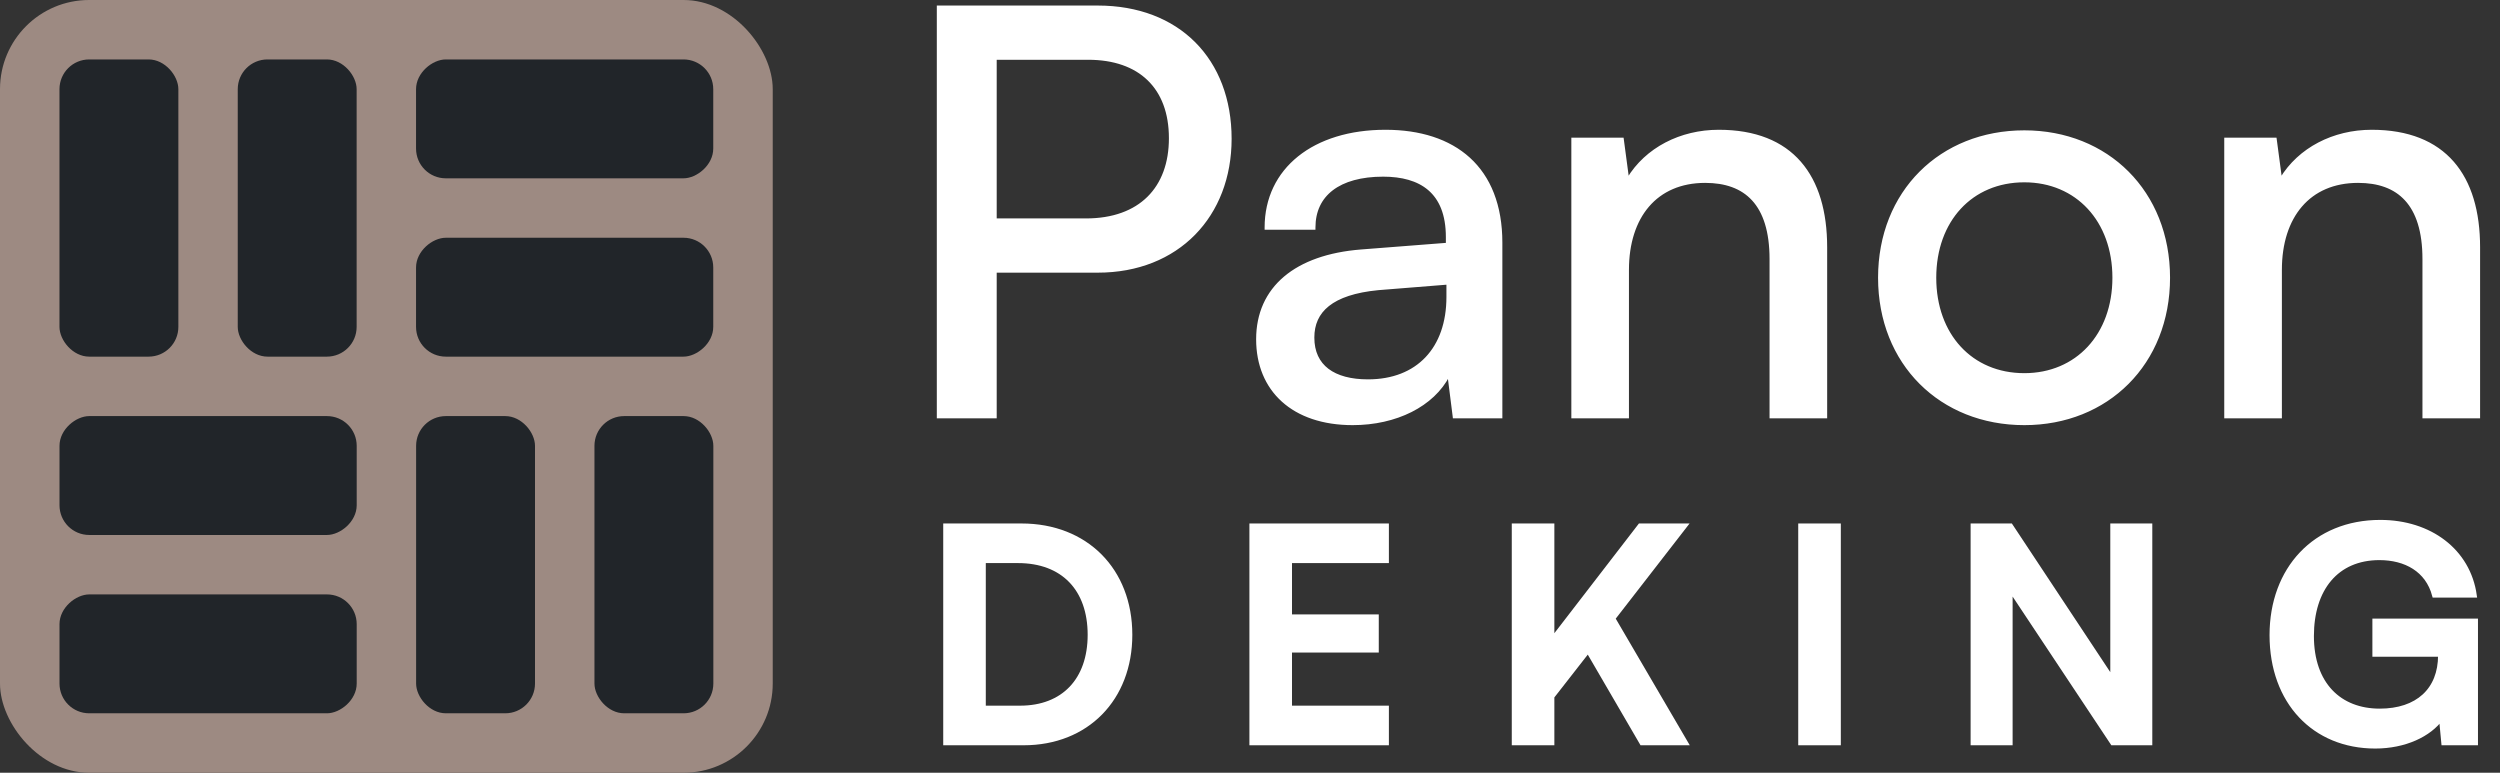 <svg width="110" height="34" viewBox="0 0 110 34" fill="none" xmlns="http://www.w3.org/2000/svg">
<rect x="0" y="0" width="110" height="34" fill="#333333" stroke="none"/>
<rect width="34" height="34" rx="3.923" fill="#9D8A82"/>
<rect x="2.617" y="2.615" width="5.231" height="13.077" rx="1.308" fill="#212529"/>
<rect x="18.309" y="18.308" width="5.231" height="13.077" rx="1.308" fill="#212529"/>
<rect x="31.383" y="2.615" width="5.231" height="13.077" rx="1.308" transform="rotate(90 31.383 2.615)" fill="#212529"/>
<rect x="15.695" y="18.308" width="5.231" height="13.077" rx="1.308" transform="rotate(90 15.695 18.308)" fill="#212529"/>
<rect x="10.461" y="2.615" width="5.231" height="13.077" rx="1.308" fill="#212529"/>
<rect x="26.156" y="18.308" width="5.231" height="13.077" rx="1.308" fill="#212529"/>
<rect x="31.383" y="10.461" width="5.231" height="13.077" rx="1.308" transform="rotate(90 31.383 10.461)" fill="#212529"/>
<rect x="15.695" y="26.154" width="5.231" height="13.077" rx="1.308" transform="rotate(90 15.695 26.154)" fill="#212529"/>
<path d="M43.755 18.358H43.805V18.308V11.947H48.302C50.066 11.947 51.526 11.334 52.546 10.296C53.566 9.257 54.141 7.797 54.141 6.108C54.141 4.37 53.572 2.916 52.555 1.895C51.538 0.875 50.077 0.294 48.302 0.294H41.32H41.27V0.344V18.308V18.358H41.32H43.755ZM63.668 10.431V10.733L59.888 11.027C58.453 11.14 57.311 11.546 56.527 12.21C55.742 12.875 55.32 13.797 55.32 14.928C55.32 16.046 55.71 16.98 56.433 17.633C57.156 18.287 58.206 18.656 59.519 18.656C61.422 18.656 63.057 17.844 63.74 16.519L63.967 18.314L63.972 18.358H64.017H66.004H66.054V18.308V10.68C66.054 9.029 65.541 7.797 64.644 6.978C63.746 6.16 62.472 5.76 60.961 5.76C59.387 5.76 58.07 6.178 57.146 6.92C56.221 7.663 55.693 8.727 55.693 10.009V10.059H55.743H57.78H57.83V10.009C57.83 9.29 58.103 8.721 58.615 8.331C59.128 7.939 59.886 7.723 60.861 7.723C61.675 7.723 62.376 7.902 62.872 8.326C63.367 8.749 63.668 9.423 63.668 10.431ZM71.574 18.358H71.624V18.308V11.872C71.624 10.701 71.939 9.732 72.519 9.057C73.099 8.383 73.948 7.997 75.028 7.997C75.913 7.997 76.631 8.242 77.128 8.785C77.626 9.328 77.91 10.177 77.91 11.4V18.308V18.358H77.96H80.295H80.345V18.308V10.879C80.345 9.319 79.977 8.038 79.199 7.147C78.421 6.254 77.237 5.76 75.624 5.76C73.947 5.76 72.431 6.538 71.629 7.869L71.4 6.151L71.394 6.108H71.351H69.239H69.189V6.158V18.308V18.358H69.239H71.574ZM100.303 18.358H100.353V18.308V11.872C100.353 10.701 100.667 9.732 101.248 9.057C101.827 8.383 102.676 7.997 103.756 7.997C104.642 7.997 105.359 8.242 105.856 8.785C106.354 9.328 106.638 10.177 106.638 11.4V18.308V18.358H106.688H109.024H109.074V18.308V10.879C109.074 9.319 108.706 8.038 107.928 7.147C107.149 6.254 105.966 5.76 104.353 5.76C102.676 5.76 101.16 6.538 100.358 7.869L100.129 6.151L100.123 6.108H100.079H97.967H97.917V6.158V18.308V18.358H97.967H100.303ZM43.805 9.661V2.58H47.88C49.013 2.58 49.913 2.9 50.528 3.495C51.144 4.089 51.482 4.963 51.482 6.083C51.482 7.179 51.15 8.072 50.525 8.691C49.9 9.31 48.976 9.661 47.78 9.661H43.805ZM63.693 13.065C63.693 14.198 63.361 15.117 62.76 15.751C62.159 16.386 61.285 16.742 60.19 16.742C59.438 16.742 58.836 16.582 58.422 16.268C58.011 15.955 57.781 15.486 57.781 14.854C57.781 14.271 57.986 13.789 58.442 13.427C58.9 13.063 59.615 12.816 60.642 12.717C60.642 12.717 60.642 12.717 60.642 12.717L63.693 12.473V13.065ZM89.071 5.785C85.391 5.785 82.685 8.441 82.685 12.22C82.685 16 85.391 18.656 89.071 18.656C92.726 18.656 95.432 15.999 95.432 12.22C95.432 8.441 92.726 5.785 89.071 5.785ZM89.071 16.469C87.904 16.469 86.924 16.033 86.235 15.286C85.546 14.539 85.145 13.477 85.145 12.22C85.145 10.964 85.546 9.902 86.235 9.155C86.924 8.408 87.904 7.972 89.071 7.972C90.225 7.972 91.206 8.408 91.898 9.155C92.59 9.902 92.996 10.964 92.996 12.22C92.996 13.476 92.59 14.539 91.898 15.286C91.206 16.033 90.225 16.469 89.071 16.469Z" fill="white" stroke="white" stroke-width="0.1"/>
<path d="M45.041 32.692H41.602V23.133H44.949C47.774 23.133 49.722 25.081 49.722 27.932C49.722 30.744 47.813 32.692 45.041 32.692ZM44.792 24.676H43.275V31.149H44.884C46.793 31.149 47.957 29.92 47.957 27.932C47.957 25.905 46.767 24.676 44.792 24.676Z" fill="white"/>
<path d="M61.011 32.692H55.074V23.133H61.011V24.676H56.748V27.134H60.566V28.612H56.748V31.149H61.011V32.692Z" fill="white"/>
<path d="M68.292 23.133V28.154L72.162 23.133H74.137L70.972 27.213L74.176 32.692H72.241L69.874 28.625L68.292 30.652V32.692H66.618V23.133H68.292Z" fill="white"/>
<path d="M80.896 23.133V32.692H79.222V23.133H80.896Z" fill="white"/>
<path d="M88.455 32.692H86.807V23.133H88.468L92.953 29.907V23.133H94.601V32.692H92.953L88.455 25.918V32.692Z" fill="white"/>
<path d="M104.694 24.545C102.798 24.545 101.712 25.918 101.712 27.985C101.712 30.116 102.942 31.28 104.707 31.28C106.368 31.28 107.375 30.364 107.375 28.834V28.795H104.485V27.318H108.931V32.692H107.518L107.414 31.594C106.891 32.326 105.805 32.836 104.511 32.836C101.83 32.836 99.96 30.888 99.96 27.945C99.96 25.042 101.856 22.976 104.733 22.976C106.917 22.976 108.604 24.244 108.878 26.193H107.113C106.812 25.068 105.845 24.545 104.694 24.545Z" fill="white"/>
<path d="M45.041 32.692H41.602V23.133H44.949C47.774 23.133 49.722 25.081 49.722 27.932C49.722 30.744 47.813 32.692 45.041 32.692ZM44.792 24.676H43.275V31.149H44.884C46.793 31.149 47.957 29.92 47.957 27.932C47.957 25.905 46.767 24.676 44.792 24.676Z" stroke="white" stroke-width="0.2"/>
<path d="M61.011 32.692H55.074V23.133H61.011V24.676H56.748V27.134H60.566V28.612H56.748V31.149H61.011V32.692Z" stroke="white" stroke-width="0.2"/>
<path d="M68.292 23.133V28.154L72.162 23.133H74.137L70.972 27.213L74.176 32.692H72.241L69.874 28.625L68.292 30.652V32.692H66.618V23.133H68.292Z" stroke="white" stroke-width="0.2"/>
<path d="M80.896 23.133V32.692H79.222V23.133H80.896Z" stroke="white" stroke-width="0.2"/>
<path d="M88.455 32.692H86.807V23.133H88.468L92.953 29.907V23.133H94.601V32.692H92.953L88.455 25.918V32.692Z" stroke="white" stroke-width="0.2"/>
<path d="M104.694 24.545C102.798 24.545 101.712 25.918 101.712 27.985C101.712 30.116 102.942 31.28 104.707 31.28C106.368 31.28 107.375 30.364 107.375 28.834V28.795H104.485V27.318H108.931V32.692H107.518L107.414 31.594C106.891 32.326 105.805 32.836 104.511 32.836C101.83 32.836 99.96 30.888 99.96 27.945C99.96 25.042 101.856 22.976 104.733 22.976C106.917 22.976 108.604 24.244 108.878 26.193H107.113C106.812 25.068 105.845 24.545 104.694 24.545Z" stroke="white" stroke-width="0.2"/>
</svg>
